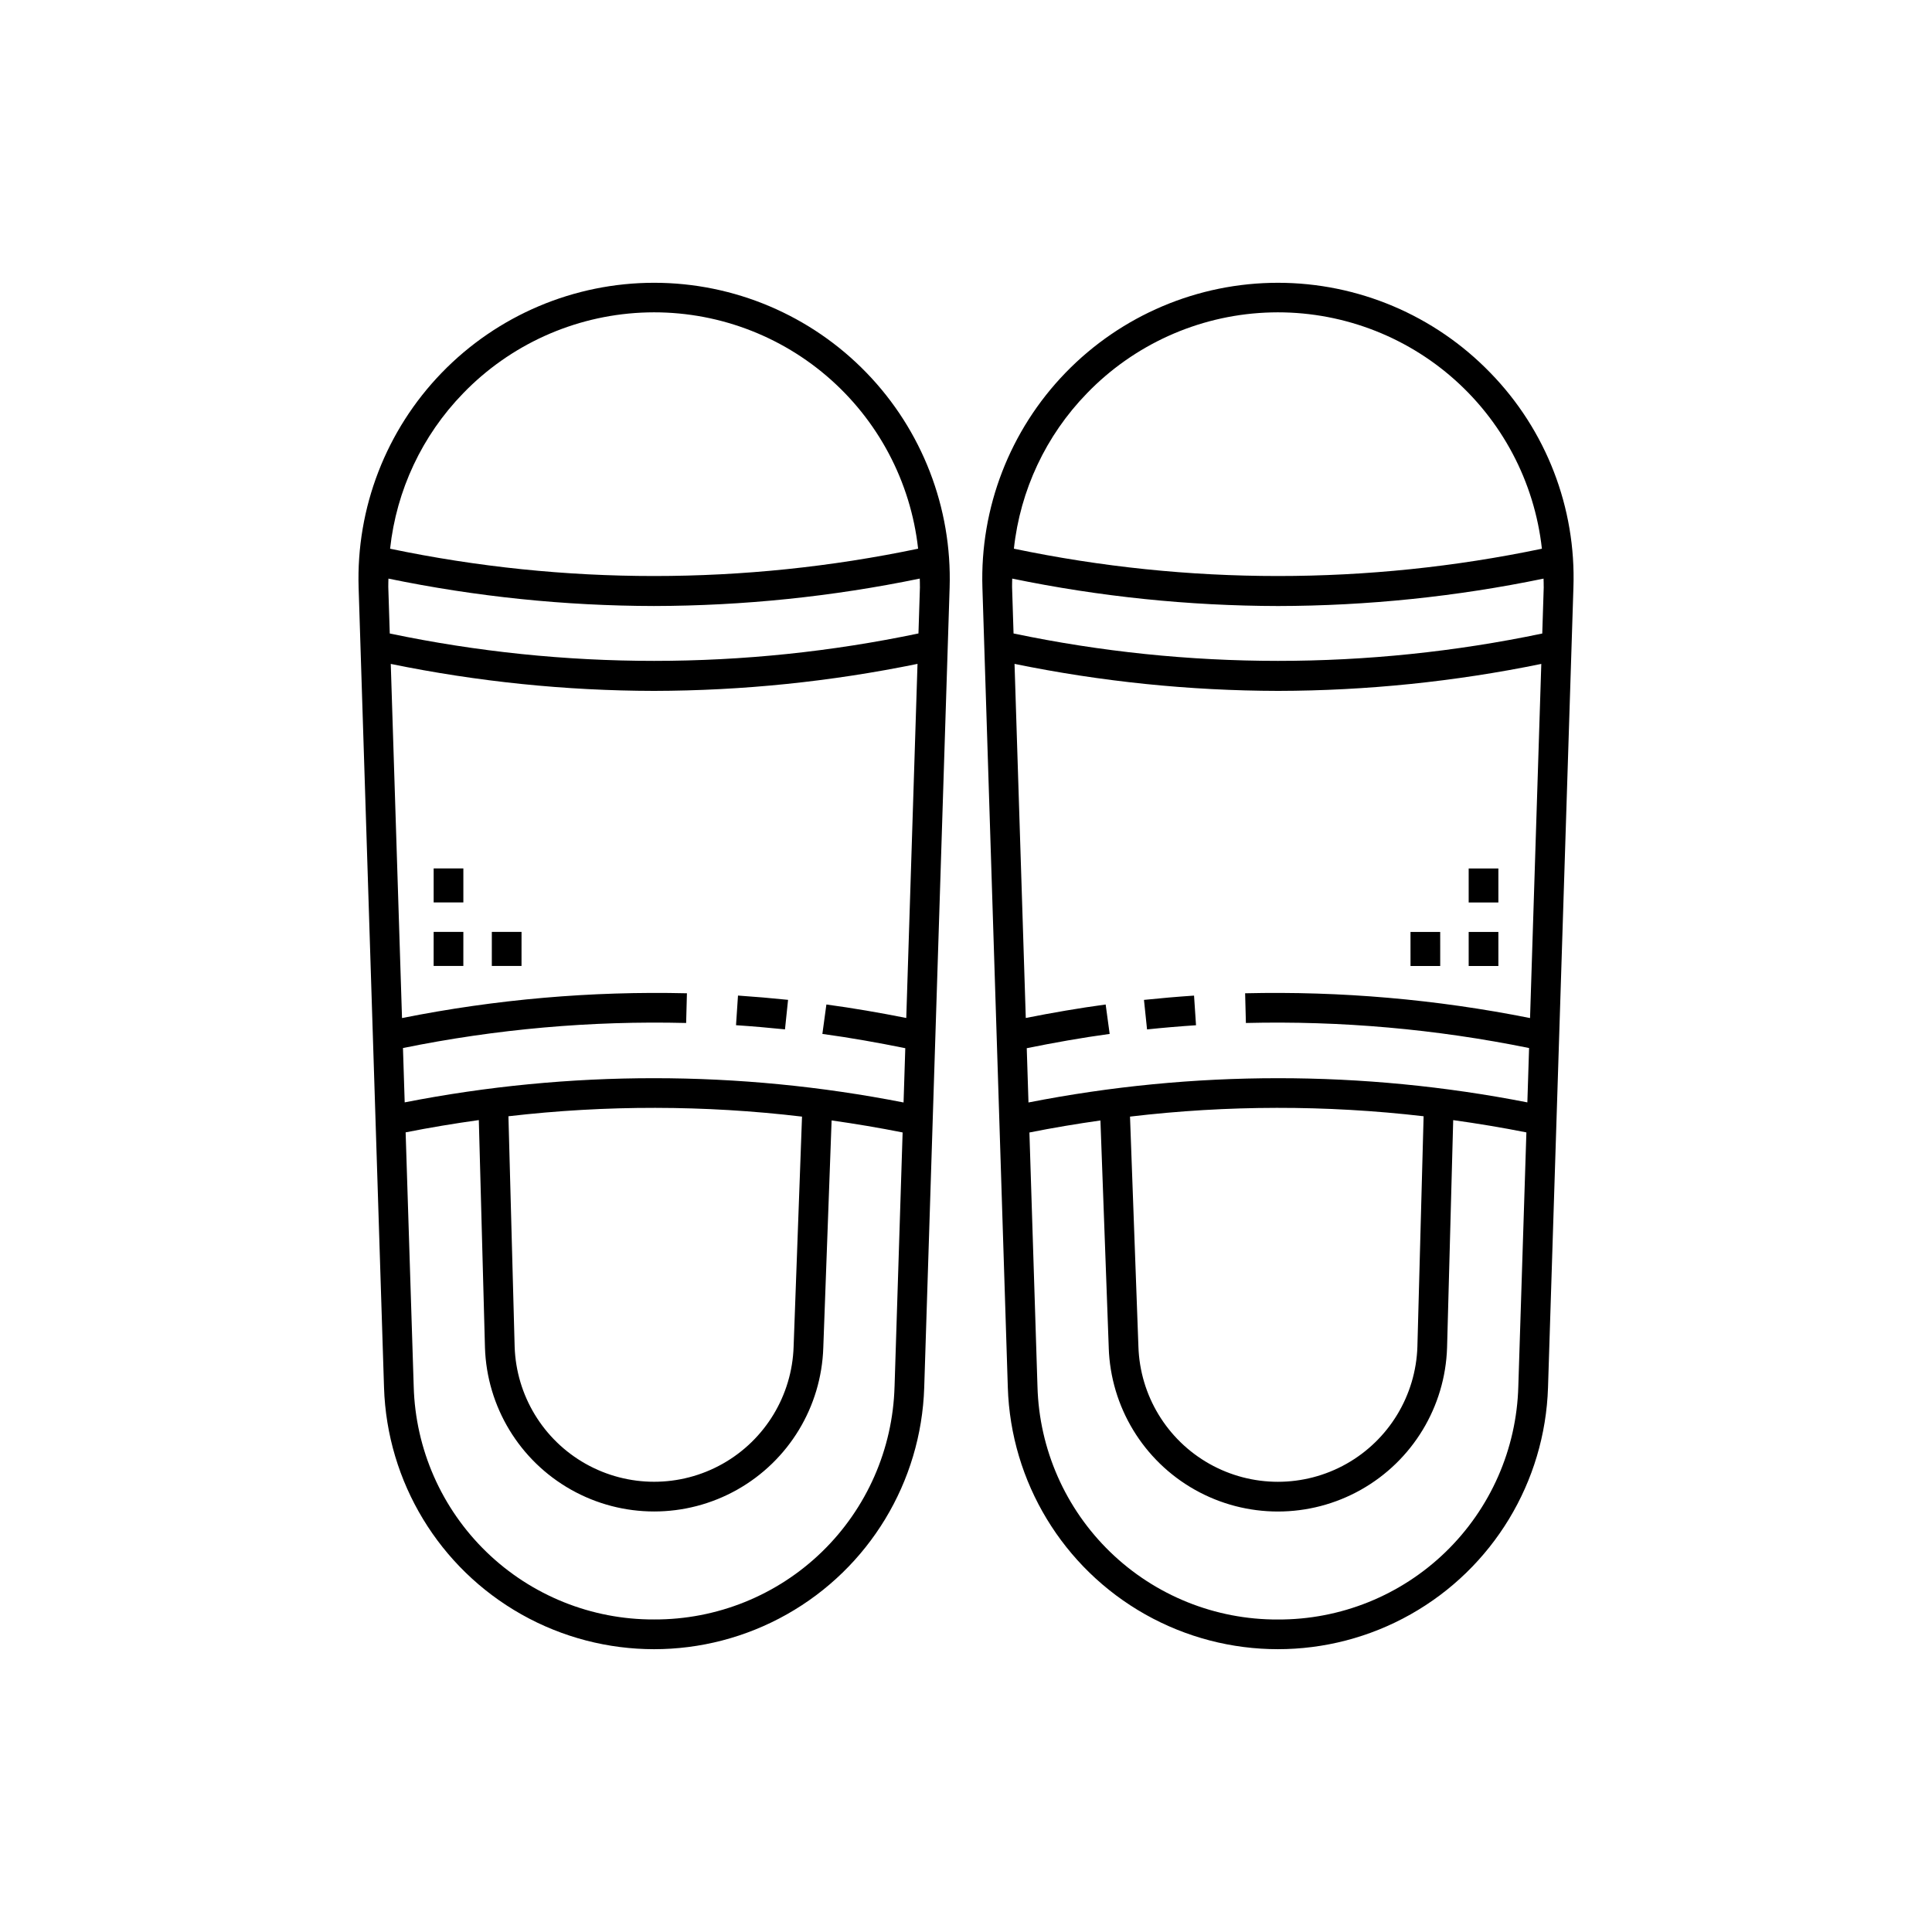 <?xml version="1.0" encoding="UTF-8"?>
<!-- Uploaded to: ICON Repo, www.iconrepo.com, Generator: ICON Repo Mixer Tools -->
<svg fill="#000000" width="800px" height="800px" version="1.1" viewBox="144 144 512 512" xmlns="http://www.w3.org/2000/svg">
 <path d="m538.93 242.77c-14.762-15.234-35.062-23.832-56.273-23.828-21.211 0-41.512 8.598-56.27 23.832-14.758 15.234-22.711 35.801-22.035 57l6.731 211.93c0.789 25.031 14.605 47.836 36.426 60.129 21.82 12.293 48.48 12.293 70.301 0 21.824-12.293 35.637-35.098 36.43-60.129l6.731-211.93c0.746-21.215-7.219-41.812-22.039-57.004zm-64.754 172.33c25.184-0.613 50.359 1.617 75.047 6.641l-0.457 14.398v0.004c-43.656-8.555-88.559-8.547-132.21 0.023l-0.457-14.383c7.234-1.465 14.59-2.781 21.973-3.785l-1.062-7.797c-7.106 0.961-14.188 2.188-21.168 3.574l-2.981-93.844 0.004 0.004c22.984 4.711 46.383 7.109 69.848 7.156 23.426-0.043 46.793-2.441 69.746-7.148l-2.981 93.852c-24.852-4.961-50.176-7.164-75.508-6.566zm47.094 24.719-1.645 61.066c-0.414 12.93-7.551 24.703-18.82 31.051-11.273 6.348-25.043 6.34-36.309-0.012-11.27-6.356-18.398-18.133-18.805-31.062l-2.227-60.949c25.844-3.062 51.953-3.094 77.805-0.094zm31.836-140.29-0.391 12.359h-0.004c-46.203 9.672-93.906 9.668-140.11-0.012l-0.391-12.348c-0.023-0.738 0.039-1.461 0.039-2.195 23.18 4.789 46.785 7.223 70.453 7.269 23.637-0.043 47.211-2.477 70.355-7.262 0 0.73 0.062 1.453 0.039 2.188zm-121.07-51.285c12.449-12.879 29.34-20.531 47.23-21.391 17.895-0.863 35.441 5.129 49.07 16.754 13.629 11.621 22.312 28.004 24.285 45.809-46.145 9.648-93.789 9.648-139.93-0.008 1.676-15.496 8.484-29.988 19.348-41.164zm50.621 324.94c-16.578 0.07-32.527-6.348-44.434-17.883-11.906-11.535-18.828-27.27-19.281-43.84l-2.137-67.34c6.262-1.25 12.539-2.297 18.82-3.188l2.203 60.199-0.004 0.004c0.496 15.68 9.152 29.961 22.82 37.66 13.672 7.699 30.371 7.695 44.035-0.008 13.668-7.703 22.316-21.988 22.809-37.668l1.625-60.277c6.473 0.902 12.941 1.969 19.395 3.254l-2.141 67.363c-0.453 16.57-7.375 32.305-19.281 43.84-11.906 11.535-27.855 17.953-44.43 17.883zm-22.223-165.34 0.523 7.856c-4.324 0.285-8.648 0.652-12.977 1.105l-0.816-7.824c4.426-0.461 8.848-0.84 13.27-1.137zm72.781-16.875h7.871v9.027h-7.871zm7.871-16.82v9.016h-7.871v-9.016zm-23.289 16.82h7.871l0.004 9.027h-7.871zm-200.45-172.03c-21.211 0-41.516 8.602-56.273 23.836-14.758 15.234-22.711 35.801-22.035 57l6.731 211.93c0.789 25.031 14.605 47.836 36.426 60.129 21.82 12.293 48.48 12.293 70.301 0 21.824-12.293 35.637-35.098 36.43-60.129l6.731-211.93c0.672-21.199-7.281-41.766-22.039-57-14.758-15.234-35.062-23.836-56.27-23.836zm-50.617 29.305h-0.004c12.449-12.879 29.34-20.527 47.23-21.391s35.438 5.125 49.066 16.75c13.629 11.621 22.316 28 24.289 45.805-46.145 9.656-93.789 9.656-139.93 0.008 1.672-15.5 8.484-29.992 19.348-41.172zm117.18 173.54-0.457 14.383h0.004c-43.656-8.57-88.559-8.582-132.21-0.027l-0.457-14.398h-0.004c24.688-5.031 49.863-7.262 75.047-6.641l0.207-7.871h0.004c-25.336-0.602-50.66 1.602-75.508 6.566l-2.981-93.852c22.949 4.707 46.316 7.106 69.746 7.148 23.461-0.047 46.863-2.445 69.848-7.16l-2.981 93.844c-6.981-1.387-14.062-2.617-21.168-3.574l-1.062 7.797c7.383 1.004 14.742 2.32 21.973 3.785zm-27.367 18.129-2.227 60.973c-0.414 12.922-7.547 24.688-18.812 31.035-11.266 6.348-25.023 6.348-36.293 0.008-11.266-6.34-18.402-18.105-18.824-31.027l-1.648-61.082h0.004c25.848-3 51.961-2.969 77.801 0.094zm31.25-140.39-0.391 12.352v-0.004c-46.199 9.688-93.902 9.691-140.11 0.012l-0.391-12.359c-0.023-0.734 0.039-1.453 0.039-2.188 23.148 4.785 46.719 7.219 70.355 7.262 23.668-0.047 47.273-2.481 70.453-7.269 0 0.734 0.062 1.457 0.039 2.195zm-70.441 273.65c-16.578 0.07-32.527-6.348-44.434-17.883-11.906-11.535-18.828-27.27-19.281-43.84l-2.141-67.363c6.453-1.281 12.918-2.348 19.395-3.254l1.629 60.293c0.496 15.676 9.145 29.953 22.809 37.652 13.664 7.703 30.355 7.707 44.023 0.012 13.668-7.691 22.324-21.965 22.828-37.641l2.203-60.223c6.281 0.891 12.559 1.938 18.82 3.188l-2.137 67.34-0.004-0.004c-0.453 16.57-7.375 32.305-19.281 43.84-11.906 11.535-27.855 17.953-44.43 17.883zm22.223-165.34c4.426 0.301 8.848 0.68 13.27 1.137l-0.816 7.824c-4.324-0.445-8.648-0.816-12.977-1.105zm-80.652-16.875h7.871l-0.004 9.027h-7.871zm0-16.82h7.871v9.016h-7.871zm15.418 16.82h7.871l-0.004 9.027h-7.871z"/>
</svg>